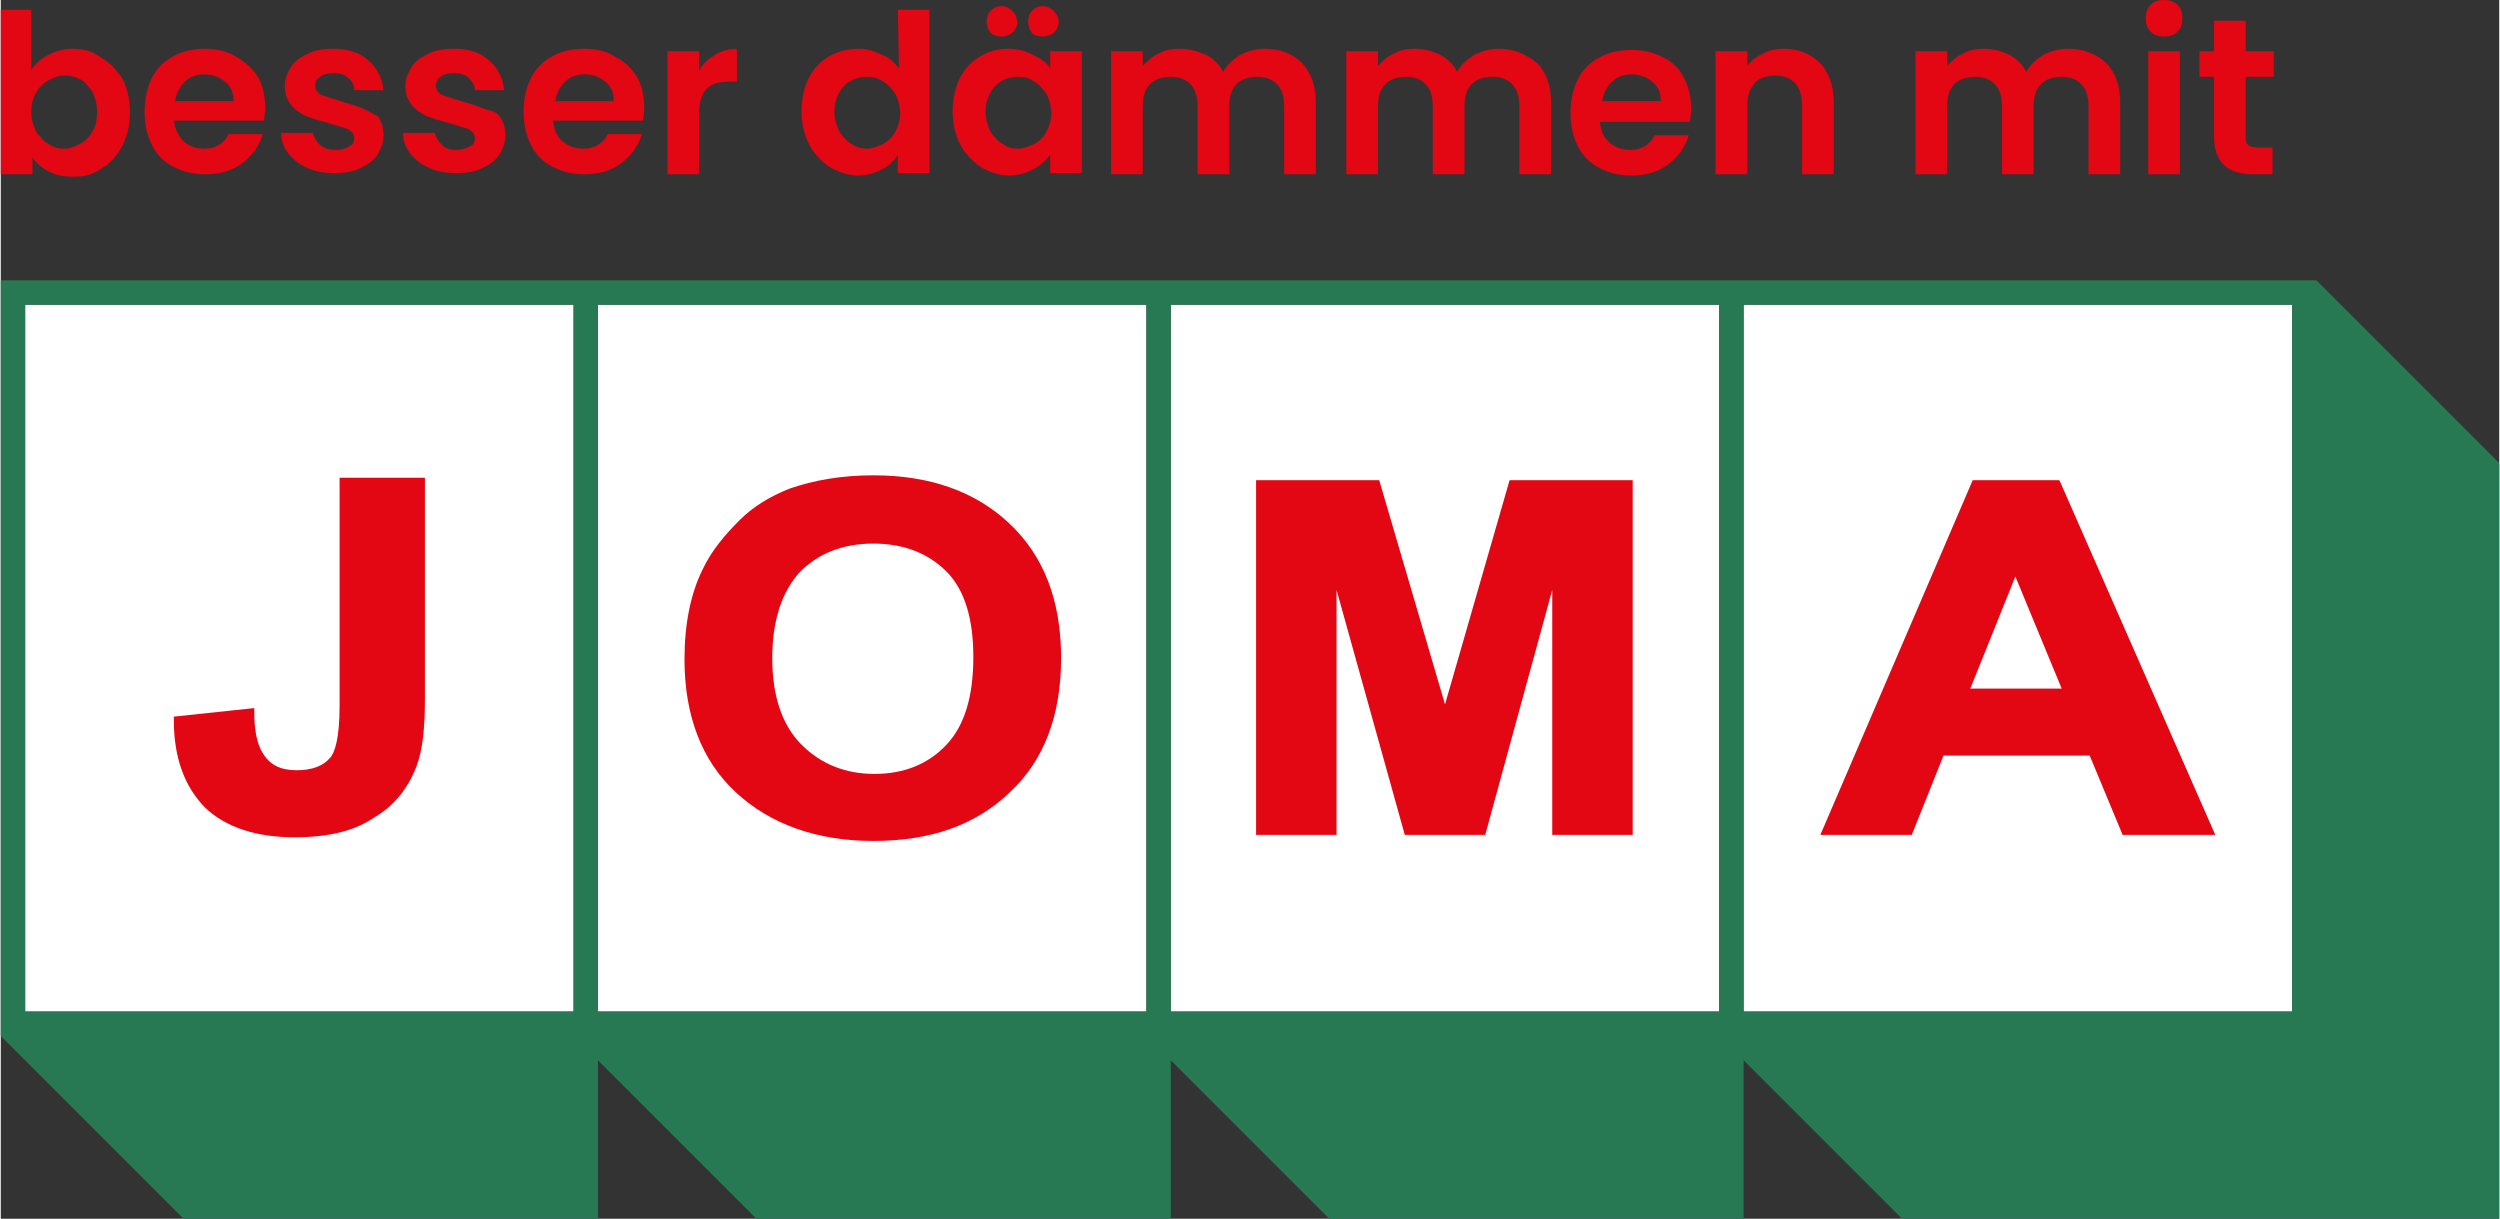 <?xml version="1.0" encoding="utf-8"?>
<svg xmlns="http://www.w3.org/2000/svg" xmlns:xlink="http://www.w3.org/1999/xlink" version="1.1" id="Ebene_1" x="0px" y="0px" viewBox="0 0 205 100" style="enable-background:new 0 0 205 100;" xml:space="preserve" width="400" height="195">
<rect x="0" y="0" width="205" height="100" fill="#333333" stroke="none"/>
<style type="text/css">
	.st0{fill:#E30613;}
	.st1{fill:#FFFFFF;}
	.st2{fill:#277953;}
</style>
<g>
	<path class="st0" d="M8.2,4.7C7.5,4.2,6.8,4,5.9,4c-0.7,0-1.4,0.2-2,0.5s-1,0.7-1.4,1.2V0.8H0v13.5h2.6v-1.4   c0.3,0.5,0.8,0.9,1.4,1.2s1.2,0.4,2,0.4c0.9,0,1.6-0.2,2.3-0.7c0.7-0.4,1.3-1.1,1.7-1.9c0.4-0.8,0.6-1.7,0.6-2.7S10.4,7.3,10,6.5   C9.5,5.7,8.9,5.1,8.2,4.7z M7.5,10.8c-0.2,0.4-0.6,0.8-1,1s-0.8,0.4-1.3,0.4s-0.9-0.1-1.3-0.4c-0.4-0.2-0.7-0.6-1-1   c-0.2-0.4-0.4-1-0.4-1.6s0.1-1.1,0.4-1.6c0.2-0.4,0.6-0.8,1-1s0.8-0.4,1.3-0.4s0.9,0.1,1.3,0.3c0.4,0.2,0.7,0.6,1,1   c0.2,0.4,0.4,1,0.4,1.6C7.9,9.8,7.8,10.4,7.5,10.8z"/>
	<path class="st0" d="M19.4,4.7C18.6,4.2,17.7,4,16.8,4c-1,0-1.9,0.2-2.6,0.6c-0.8,0.4-1.4,1-1.8,1.8c-0.4,0.8-0.6,1.7-0.6,2.8   c0,1,0.2,1.9,0.6,2.7c0.4,0.8,1,1.4,1.8,1.8c0.8,0.4,1.6,0.6,2.6,0.6c1.2,0,2.2-0.3,3-0.9c0.8-0.6,1.4-1.4,1.7-2.4h-2.8   c-0.4,0.8-1.1,1.2-2,1.2c-0.7,0-1.2-0.2-1.7-0.6c-0.4-0.4-0.7-1-0.8-1.7h7.4c0-0.3,0.1-0.6,0.1-1c0-1-0.2-1.9-0.6-2.6   C20.7,5.7,20.1,5.1,19.4,4.7z M14.3,8.3c0.1-0.7,0.4-1.2,0.8-1.6c0.4-0.4,1-0.6,1.6-0.6c0.7,0,1.2,0.2,1.7,0.6s0.7,0.9,0.7,1.6   H14.3z"/>
	<path class="st0" d="M29.7,8.9c-0.5-0.2-1.1-0.4-1.8-0.6c-0.7-0.2-1.2-0.4-1.6-0.5C26,7.6,25.8,7.4,25.8,7c0-0.3,0.1-0.5,0.4-0.7   C26.4,6.1,26.8,6,27.3,6s0.9,0.1,1.2,0.4C28.8,6.6,29,7,29,7.4h2.4c-0.1-1-0.5-1.8-1.2-2.4c-0.7-0.7-1.7-1-2.9-1   c-0.8,0-1.5,0.1-2.1,0.4S24.1,5,23.8,5.5s-0.5,1-0.5,1.5c0,0.7,0.2,1.2,0.5,1.6C24.1,9,24.6,9.3,25,9.5c0.5,0.2,1.1,0.4,1.9,0.6   c0.7,0.2,1.3,0.4,1.6,0.5c0.3,0.2,0.5,0.4,0.5,0.7s-0.1,0.6-0.4,0.7c-0.3,0.2-0.7,0.3-1.1,0.3c-0.5,0-0.9-0.1-1.3-0.4   c-0.3-0.3-0.5-0.6-0.6-1H23c0,0.6,0.2,1.2,0.6,1.7s0.9,0.9,1.6,1.2s1.4,0.4,2.2,0.4c0.8,0,1.5-0.1,2.1-0.4c0.6-0.3,1.1-0.6,1.4-1.1   s0.5-1,0.5-1.6c0-0.7-0.2-1.2-0.5-1.6C30.6,9.4,30.2,9.1,29.7,8.9z"/>
	<path class="st0" d="M39.6,8.9c-0.5-0.2-1.1-0.4-1.8-0.6c-0.7-0.2-1.2-0.4-1.6-0.5c-0.3-0.2-0.5-0.4-0.5-0.8c0-0.3,0.1-0.5,0.4-0.7   C36.3,6.1,36.7,6,37.2,6s0.9,0.1,1.2,0.4s0.5,0.6,0.5,1h2.4c-0.1-1-0.5-1.8-1.2-2.4c-0.7-0.7-1.7-1-2.9-1c-0.8,0-1.5,0.1-2.1,0.4   S34,5,33.7,5.5c-0.3,0.5-0.5,1-0.5,1.5c0,0.7,0.2,1.2,0.5,1.6C34,9,34.5,9.3,34.9,9.5c0.5,0.2,1.1,0.4,1.9,0.6   c0.7,0.2,1.3,0.4,1.6,0.5c0.3,0.2,0.5,0.4,0.5,0.7s-0.1,0.6-0.4,0.7c-0.3,0.2-0.7,0.3-1.1,0.3c-0.5,0-0.9-0.1-1.2-0.4   c-0.3-0.3-0.5-0.6-0.6-1H33c0,0.6,0.2,1.2,0.6,1.7c0.4,0.5,0.9,0.9,1.6,1.2c0.7,0.3,1.4,0.4,2.2,0.4s1.5-0.1,2.1-0.4   c0.6-0.3,1.1-0.6,1.4-1.1c0.3-0.5,0.5-1,0.5-1.6c0-0.7-0.2-1.2-0.5-1.6S40.1,9.1,39.6,8.9z"/>
	<path class="st0" d="M50.5,4.7C49.7,4.2,48.9,4,47.9,4S46,4.2,45.3,4.6c-0.8,0.4-1.4,1-1.8,1.8c-0.4,0.8-0.6,1.7-0.6,2.8   c0,1,0.2,1.9,0.6,2.7c0.4,0.8,1,1.4,1.8,1.8c0.8,0.4,1.6,0.6,2.6,0.6c1.2,0,2.2-0.3,3-0.9c0.8-0.6,1.4-1.4,1.7-2.4h-2.8   c-0.4,0.8-1.1,1.2-2,1.2c-0.7,0-1.2-0.2-1.7-0.6c-0.5-0.4-0.7-1-0.8-1.7h7.4c0-0.3,0.1-0.6,0.1-1c0-1-0.2-1.9-0.6-2.6   C51.8,5.7,51.3,5.1,50.5,4.7z M45.5,8.3c0.1-0.7,0.4-1.2,0.8-1.6c0.4-0.4,1-0.6,1.6-0.6c0.7,0,1.2,0.2,1.7,0.6s0.7,0.9,0.7,1.6   H45.5z"/>
	<path class="st0" d="M57.3,5.8V4.2h-2.6v10.1h2.6v-5c0-0.9,0.2-1.6,0.6-2c0.4-0.4,1-0.6,1.8-0.6h0.7V4c-0.7,0-1.3,0.2-1.8,0.5   S57.6,5.2,57.3,5.8z"/>
	<path class="st0" d="M73.7,5.6c-0.4-0.5-0.8-0.9-1.4-1.1C71.7,4.2,71.1,4,70.4,4c-0.9,0-1.6,0.2-2.4,0.6c-0.7,0.4-1.3,1-1.7,1.8   c-0.4,0.8-0.6,1.7-0.6,2.7s0.2,1.9,0.6,2.7s1,1.4,1.7,1.9c0.7,0.4,1.5,0.7,2.3,0.7s1.4-0.2,2-0.5s1-0.7,1.3-1.2v1.5h2.6V0.8h-2.6   L73.7,5.6L73.7,5.6z M73.4,10.8c-0.2,0.4-0.6,0.8-1,1s-0.9,0.4-1.3,0.4c-0.5,0-0.9-0.1-1.3-0.4c-0.4-0.2-0.7-0.6-1-1   c-0.2-0.5-0.4-1-0.4-1.6s0.1-1.1,0.4-1.6c0.2-0.4,0.6-0.8,1-1s0.8-0.3,1.3-0.3s0.9,0.1,1.3,0.4c0.4,0.2,0.7,0.6,1,1   c0.2,0.4,0.4,1,0.4,1.6S73.6,10.4,73.4,10.8z"/>
	<path class="st0" d="M82.1,3c0.3,0,0.6-0.1,0.9-0.3c0.2-0.2,0.4-0.5,0.4-0.9c0-0.3-0.1-0.6-0.4-0.9c-0.2-0.2-0.5-0.4-0.9-0.4   c-0.3,0-0.6,0.1-0.9,0.4c-0.2,0.2-0.3,0.5-0.3,0.9c0,0.3,0.1,0.6,0.3,0.9C81.5,2.9,81.8,3,82.1,3z"/>
	<path class="st0" d="M86.1,5.6c-0.3-0.5-0.8-0.8-1.4-1.1c-0.6-0.3-1.2-0.5-2-0.5c-0.9,0-1.6,0.2-2.3,0.6c-0.7,0.4-1.3,1-1.7,1.8   c-0.4,0.8-0.6,1.7-0.6,2.7s0.2,1.9,0.6,2.7s1,1.4,1.7,1.9c0.7,0.4,1.5,0.7,2.3,0.7s1.4-0.2,2-0.5s1-0.7,1.4-1.2v1.5h2.6v-10h-2.6   V5.6L86.1,5.6z M85.8,10.8c-0.2,0.4-0.6,0.8-1,1s-0.9,0.4-1.3,0.4c-0.5,0-0.9-0.1-1.3-0.4c-0.4-0.2-0.7-0.6-1-1   c-0.2-0.5-0.4-1-0.4-1.6s0.1-1.1,0.4-1.6c0.2-0.4,0.6-0.8,1-1s0.8-0.3,1.3-0.3s0.9,0.1,1.3,0.4c0.4,0.2,0.7,0.6,1,1   c0.2,0.4,0.4,1,0.4,1.6S86,10.4,85.8,10.8z"/>
	<path class="st0" d="M85.5,3c0.3,0,0.6-0.1,0.9-0.3c0.2-0.2,0.4-0.5,0.4-0.9c0-0.3-0.1-0.6-0.4-0.9c-0.2-0.2-0.5-0.4-0.9-0.4   c-0.3,0-0.6,0.1-0.9,0.4c-0.2,0.2-0.3,0.5-0.3,0.9c0,0.3,0.1,0.6,0.3,0.9C84.8,2.9,85.1,3,85.5,3z"/>
	<path class="st0" d="M103.7,4c-0.7,0-1.4,0.2-2,0.5c-0.6,0.4-1.1,0.8-1.4,1.4c-0.3-0.6-0.8-1.1-1.4-1.4C98.2,4.2,97.5,4,96.7,4   c-0.6,0-1.2,0.1-1.7,0.4c-0.5,0.2-0.9,0.6-1.3,1V4.2h-2.6v10.1h2.6V8.7c0-0.8,0.2-1.4,0.6-1.8s1-0.6,1.7-0.6s1.2,0.2,1.6,0.6   s0.6,1,0.6,1.8v5.6h2.6V8.7c0-0.8,0.2-1.4,0.6-1.8s1-0.6,1.7-0.6s1.2,0.2,1.6,0.6s0.6,1,0.6,1.8v5.6h2.6V8.4c0-1.4-0.4-2.4-1.1-3.2   C106,4.4,105,4,103.7,4z"/>
	<path class="st0" d="M122.9,4c-0.7,0-1.4,0.2-2,0.5c-0.6,0.4-1.1,0.8-1.4,1.4c-0.3-0.6-0.8-1.1-1.4-1.4S116.8,4,116,4   c-0.6,0-1.2,0.1-1.7,0.4c-0.5,0.2-0.9,0.6-1.3,1V4.2h-2.6v10.1h2.6V8.7c0-0.8,0.2-1.4,0.6-1.8s1-0.6,1.7-0.6s1.2,0.2,1.6,0.6   s0.6,1,0.6,1.8v5.6h2.6V8.7c0-0.8,0.2-1.4,0.6-1.8s1-0.6,1.7-0.6s1.2,0.2,1.6,0.6s0.6,1,0.6,1.8v5.6h2.6V8.4c0-1.4-0.4-2.4-1.1-3.2   C125.1,4.4,124.1,4,122.9,4z"/>
	<path class="st0" d="M136.4,4.7c-0.8-0.4-1.6-0.6-2.6-0.6s-1.9,0.2-2.6,0.6c-0.8,0.4-1.4,1-1.8,1.8c-0.4,0.8-0.6,1.7-0.6,2.8   c0,1,0.2,1.9,0.6,2.7c0.4,0.8,1,1.4,1.8,1.8c0.8,0.4,1.6,0.6,2.6,0.6c1.2,0,2.2-0.3,3-0.9c0.8-0.6,1.4-1.4,1.7-2.4h-2.8   c-0.4,0.8-1.1,1.2-2,1.2c-0.7,0-1.2-0.2-1.7-0.6c-0.5-0.4-0.7-1-0.8-1.7h7.4c0-0.3,0.1-0.6,0.1-1c0-1-0.2-1.9-0.6-2.6   C137.8,5.7,137.2,5.1,136.4,4.7z M131.4,8.3c0.1-0.7,0.4-1.2,0.8-1.6c0.4-0.4,1-0.6,1.6-0.6c0.7,0,1.2,0.2,1.7,0.6s0.7,0.9,0.7,1.6   H131.4z"/>
	<path class="st0" d="M146.3,4c-0.6,0-1.2,0.1-1.7,0.4c-0.5,0.2-1,0.6-1.3,1V4.2h-2.6v10.1h2.6V8.7c0-0.8,0.2-1.4,0.6-1.9   c0.4-0.4,1-0.6,1.7-0.6s1.2,0.2,1.6,0.6c0.4,0.4,0.6,1,0.6,1.9v5.6h2.6V8.4c0-1.4-0.4-2.4-1.1-3.2C148.5,4.4,147.5,4,146.3,4z"/>
	<path class="st0" d="M169.6,4c-0.7,0-1.4,0.2-2,0.5c-0.6,0.4-1.1,0.8-1.4,1.4c-0.3-0.6-0.8-1.1-1.4-1.4c-0.6-0.3-1.3-0.5-2.1-0.5   c-0.6,0-1.2,0.1-1.7,0.4c-0.5,0.2-0.9,0.6-1.3,1V4.2h-2.6v10.1h2.6V8.7c0-0.8,0.2-1.4,0.6-1.8c0.4-0.4,1-0.6,1.7-0.6   s1.2,0.2,1.6,0.6c0.4,0.4,0.6,1,0.6,1.8v5.6h2.6V8.7c0-0.8,0.2-1.4,0.6-1.8c0.4-0.4,1-0.6,1.7-0.6s1.2,0.2,1.6,0.6   c0.4,0.4,0.6,1,0.6,1.8v5.6h2.6V8.4c0-1.4-0.4-2.4-1.1-3.2C171.9,4.4,170.9,4,169.6,4z"/>
	<path class="st0" d="M177.5,0c-0.5,0-0.8,0.1-1.1,0.4S176,1,176,1.5s0.1,0.8,0.4,1.1c0.3,0.3,0.7,0.4,1.1,0.4   c0.4,0,0.8-0.1,1.1-0.4S179,2,179,1.5s-0.1-0.8-0.4-1.1C178.3,0.1,177.9,0,177.5,0z"/>
	<rect x="176.2" y="4.2" class="st0" width="2.6" height="10.1"/>
	<path class="st0" d="M186.5,6.3V4.2h-2.3V1.7h-2.6v2.5h-1.2v2.1h1.2v4.9c0,2.1,1.1,3.1,3.2,3.1h1.6v-2.2h-1.2   c-0.4,0-0.7-0.1-0.8-0.2c-0.2-0.2-0.2-0.4-0.2-0.7V6.3H186.5z"/>
</g>
<g id="Hilfslinien">
</g>
<g>
	<rect x="2" y="25" class="st1" width="45" height="58"/>
	<rect x="49" y="25" class="st1" width="45" height="58"/>
	<rect x="96" y="25" class="st1" width="45" height="58"/>
	<rect x="143" y="25" class="st1" width="45" height="58"/>
	<path class="st2" d="M192,25l-2-2v0h0h-2h-45h-2H96h-2H49h-2H2H0v2v58v2h0l15,15h34V87l13,13h34V87l13,13h34V87l13,13h30.7h3.3h15   V85v-2V38L192,25z M188,25v58h-45V25H188z M141,25v58H96V25H141z M94,25v58H49V25H94z M2,25h45v58H2V25z"/>
	<path class="st0" d="M27.8,57.9c0,2.7-0.4,3.9-0.8,4.3c-0.5,0.6-1.4,1-2.7,1c-1.3,0-2.2-0.4-2.8-1.4c-0.4-0.6-0.7-1.7-0.7-3.3v-0.4   l-6.6,0.7v0.3c0,3.1,0.9,5.5,2.6,7.2c1.7,1.6,4.2,2.4,7.3,2.4c2.7,0,4.9-0.5,6.5-1.6c1.7-1,2.8-2.4,3.5-4.2   c0.5-1.3,0.7-3.1,0.7-5.5V39.2h-7L27.8,57.9L27.8,57.9z"/>
	<path class="st0" d="M71.6,39c-2.6,0-4.9,0.4-6.9,1.1c-1.5,0.6-2.9,1.4-4.1,2.6c-1.2,1.2-2.3,2.5-3,4c-1,2-1.5,4.5-1.5,7.4   c0,4.6,1.4,8.3,4.2,10.9s6.6,4,11.3,4s8.4-1.3,11.2-4c2.8-2.6,4.2-6.3,4.2-11s-1.4-8.4-4.3-11.1C79.9,40.3,76.2,39,71.6,39z    M77.6,61.1c-1.5,1.6-3.5,2.4-5.9,2.4s-4.4-0.8-6-2.4c-1.6-1.6-2.4-4-2.4-7.1s0.8-5.5,2.3-7.1c1.5-1.5,3.5-2.3,6-2.3s4.5,0.8,6,2.3   s2.2,3.9,2.2,7C79.8,57.1,79.1,59.5,77.6,61.1z"/>
	<polygon class="st0" points="118.5,57.8 113.1,39.4 103,39.4 103,68.5 109.6,68.5 109.6,48.4 115.2,68.5 121.8,68.5 127.3,48.4    127.3,68.5 133.9,68.5 133.9,39.4 123.8,39.4  "/>
	<path class="st0" d="M169,39.6l-0.1-0.2h-7.1l-12.5,29.1h7.5l2.6-6.5h12l2.7,6.5h7.6L169,39.6z M161.6,56.5l3.7-9.2l3.8,9.2H161.6z   "/>
</g>
</svg>
